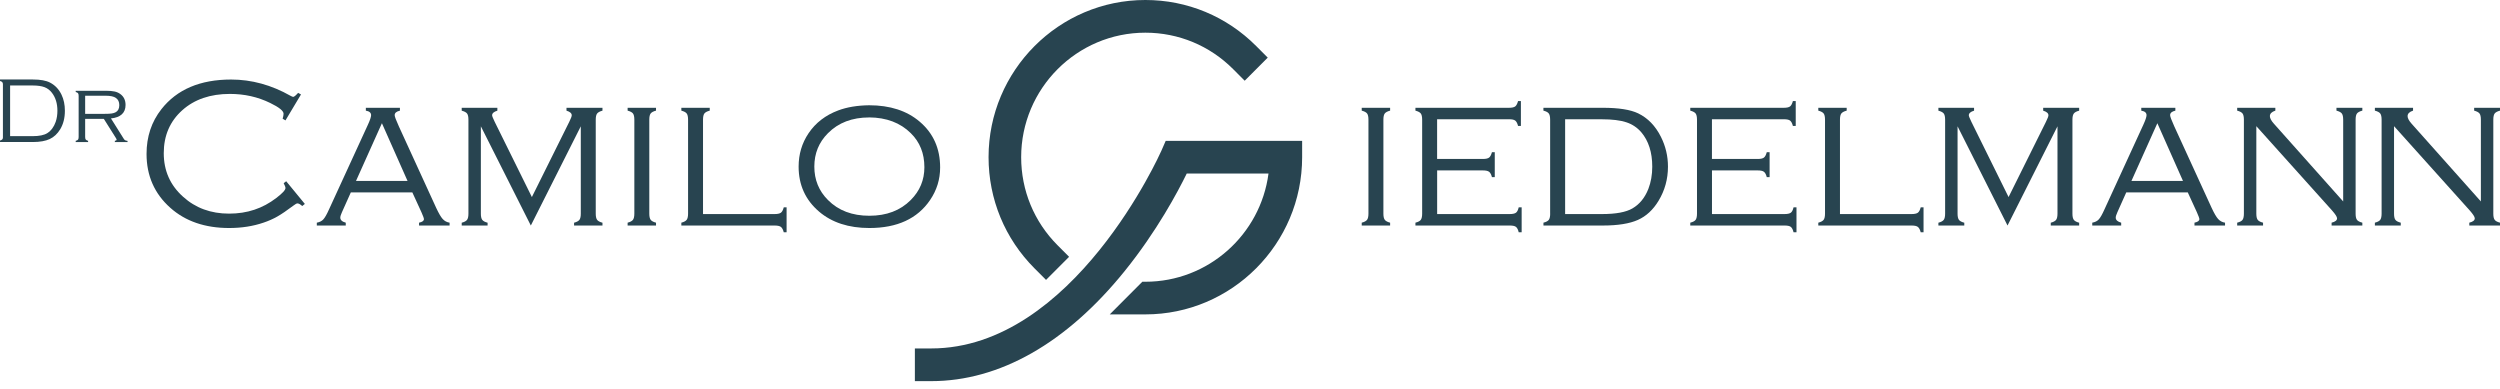 <?xml version="1.0" encoding="UTF-8"?>
<svg xmlns="http://www.w3.org/2000/svg" width="328" height="51" viewBox="0 0 328 51" fill="none">
  <g clip-path="url(#clip0_1241_94)">
    <path d="M148.134 41.248H150.27C161.612 41.248 170.841 31.995 170.841 20.624V18.482H152.939L152.378 19.768C152.265 20.028 140.829 45.716 122.168 45.716H120.031V50.005H122.168C131.142 50.005 139.914 45.021 147.535 35.593C151.789 30.331 154.552 25.121 155.698 22.771H166.427C165.375 30.771 158.532 36.965 150.275 36.965H149.874L145.596 41.253H148.134" fill="#284450"></path>
    <path d="M137.24 36.723L135.726 35.206C131.84 31.31 129.699 26.132 129.699 20.624C129.699 9.253 138.928 0 150.27 0C155.764 0 160.933 2.147 164.814 6.043L166.328 7.56L163.305 10.591L161.791 9.073C158.712 5.986 154.623 4.288 150.27 4.288C141.286 4.288 133.977 11.617 133.977 20.624C133.977 24.988 135.67 29.087 138.749 32.175L140.263 33.693L137.24 36.723Z" fill="#284450"></path>
    <path d="M39.491 12.392L37.454 15.797L37.081 15.574C37.161 15.3 37.204 15.083 37.204 14.927C37.204 14.548 36.619 14.076 35.445 13.508C33.832 12.719 32.073 12.322 30.163 12.322C27.597 12.322 25.513 13.035 23.919 14.459C22.297 15.91 21.485 17.787 21.485 20.095C21.485 22.402 22.33 24.298 24.018 25.811C25.65 27.291 27.663 28.028 30.054 28.028C32.445 28.028 34.454 27.348 36.242 25.981C37.048 25.366 37.454 24.931 37.454 24.671C37.454 24.544 37.374 24.331 37.218 24.038L37.548 23.778L39.996 26.756L39.651 27.031C39.397 26.799 39.184 26.686 39.02 26.686C38.92 26.686 38.746 26.78 38.496 26.974C37.652 27.608 36.954 28.085 36.397 28.402C35.841 28.719 35.237 28.988 34.577 29.21C33.209 29.678 31.705 29.915 30.064 29.915C26.899 29.915 24.329 29.031 22.349 27.267C20.269 25.418 19.227 23.059 19.227 20.194C19.227 17.934 19.877 15.976 21.179 14.322C23.216 11.73 26.263 10.435 30.323 10.435C33.011 10.435 35.61 11.149 38.123 12.572C38.288 12.662 38.402 12.709 38.468 12.709C38.586 12.709 38.803 12.534 39.114 12.184L39.486 12.392H39.491Z" fill="#284450"></path>
    <path d="M54.111 25.244H46.028L44.868 27.834C44.721 28.156 44.646 28.397 44.646 28.553C44.646 28.865 44.886 29.087 45.363 29.215V29.589H41.566V29.215C41.934 29.149 42.217 29.007 42.425 28.78C42.632 28.553 42.877 28.123 43.16 27.489L48.263 16.378C48.546 15.764 48.688 15.338 48.688 15.111C48.688 14.79 48.456 14.591 47.999 14.52V14.147H52.47V14.52C52.012 14.619 51.781 14.818 51.781 15.111C51.781 15.286 51.965 15.778 52.333 16.586L57.228 27.272C57.558 27.981 57.841 28.468 58.082 28.733C58.322 28.998 58.624 29.158 58.987 29.215V29.589H54.979V29.215C55.408 29.125 55.62 28.969 55.62 28.747C55.62 28.638 55.511 28.336 55.29 27.839L54.101 25.248L54.111 25.244ZM53.469 23.74L50.107 16.166L46.707 23.74H53.469Z" fill="#284450"></path>
    <path d="M69.645 29.589L63.09 16.572V28.033C63.09 28.411 63.151 28.681 63.269 28.842C63.387 29.002 63.623 29.13 63.972 29.22V29.593H60.576V29.22C60.925 29.13 61.156 29.002 61.279 28.842C61.397 28.681 61.458 28.411 61.458 28.033V15.707C61.458 15.319 61.397 15.05 61.279 14.894C61.161 14.738 60.925 14.615 60.576 14.52V14.147H65.254V14.52C64.797 14.657 64.566 14.861 64.566 15.125C64.566 15.234 64.679 15.523 64.91 15.995L69.782 25.854L74.682 15.995C74.903 15.556 75.012 15.262 75.012 15.125C75.012 14.861 74.781 14.657 74.323 14.52V14.147H79.044V14.52C78.695 14.61 78.464 14.738 78.341 14.898C78.219 15.059 78.162 15.329 78.162 15.707V28.033C78.162 28.411 78.223 28.681 78.341 28.842C78.459 29.002 78.695 29.13 79.044 29.22V29.593H75.318V29.22C75.667 29.13 75.898 29.002 76.021 28.842C76.139 28.681 76.2 28.411 76.2 28.033V16.572L69.645 29.589Z" fill="#284450"></path>
    <path d="M83.226 28.028V15.702C83.226 15.314 83.164 15.045 83.046 14.889C82.928 14.733 82.693 14.61 82.344 14.515V14.142H86.069V14.515C85.72 14.605 85.489 14.733 85.367 14.889C85.249 15.045 85.188 15.314 85.188 15.702V28.028C85.188 28.407 85.249 28.676 85.367 28.837C85.485 28.998 85.72 29.125 86.069 29.215V29.589H82.344V29.215C82.693 29.125 82.924 28.998 83.046 28.837C83.164 28.676 83.226 28.407 83.226 28.028Z" fill="#284450"></path>
    <path d="M92.236 28.085H101.631C102.017 28.085 102.286 28.024 102.451 27.91C102.611 27.792 102.739 27.556 102.828 27.206H103.201V30.473H102.828C102.739 30.123 102.611 29.891 102.451 29.768C102.291 29.65 102.017 29.589 101.631 29.589H89.393V29.215C89.742 29.125 89.973 28.998 90.095 28.837C90.213 28.676 90.275 28.407 90.275 28.028V15.702C90.275 15.314 90.213 15.045 90.095 14.889C89.977 14.733 89.742 14.61 89.393 14.515V14.142H93.118V14.515C92.769 14.605 92.538 14.733 92.415 14.889C92.298 15.045 92.236 15.314 92.236 15.702V28.085Z" fill="#284450"></path>
    <path d="M114.032 13.811C116.772 13.811 118.984 14.53 120.663 15.962C122.45 17.48 123.346 19.485 123.346 21.971C123.346 23.527 122.907 24.95 122.026 26.246C120.366 28.69 117.71 29.915 114.065 29.915C111.344 29.915 109.142 29.196 107.463 27.764C105.675 26.236 104.779 24.269 104.779 21.863C104.779 20.236 105.213 18.775 106.086 17.48C107.01 16.109 108.307 15.111 109.976 14.487C111.122 14.057 112.476 13.83 114.032 13.811ZM114.032 15.409C111.797 15.409 109.995 16.099 108.628 17.475C107.434 18.671 106.84 20.132 106.84 21.858C106.84 23.584 107.434 25.05 108.628 26.241C109.995 27.622 111.806 28.307 114.06 28.307C116.315 28.307 118.125 27.617 119.493 26.241C120.686 25.045 121.28 23.612 121.28 21.939C121.28 20.128 120.686 18.638 119.493 17.47C118.116 16.109 116.296 15.418 114.032 15.404V15.409Z" fill="#284450"></path>
    <path d="M179.54 28.028V15.702C179.54 15.314 179.479 15.045 179.361 14.889C179.243 14.733 179.007 14.61 178.658 14.515V14.142H182.384V14.515C182.035 14.605 181.804 14.733 181.681 14.889C181.563 15.045 181.502 15.314 181.502 15.702V28.028C181.502 28.407 181.563 28.676 181.681 28.837C181.799 28.998 182.035 29.125 182.384 29.215V29.589H178.658V29.215C179.007 29.125 179.238 28.998 179.361 28.837C179.479 28.676 179.54 28.407 179.54 28.028Z" fill="#284450"></path>
    <path d="M188.554 22.364V28.085H198.07C198.457 28.085 198.731 28.024 198.891 27.91C199.051 27.797 199.174 27.556 199.254 27.206H199.641V30.473H199.254C199.174 30.123 199.051 29.891 198.896 29.768C198.74 29.645 198.471 29.589 198.084 29.589H185.705V29.215C186.063 29.125 186.299 28.998 186.412 28.837C186.526 28.676 186.587 28.407 186.587 28.028V15.702C186.587 15.314 186.526 15.045 186.408 14.889C186.29 14.733 186.054 14.61 185.705 14.515V14.142H197.985C198.372 14.142 198.641 14.08 198.797 13.962C198.952 13.844 199.075 13.608 199.169 13.258H199.542V16.525H199.169C199.08 16.17 198.952 15.938 198.797 15.82C198.641 15.702 198.372 15.645 197.985 15.645H188.549V20.856H194.557C194.944 20.856 195.212 20.794 195.368 20.676C195.524 20.558 195.646 20.322 195.741 19.972H196.113V23.239H195.741C195.651 22.884 195.524 22.652 195.363 22.534C195.203 22.416 194.934 22.359 194.557 22.359H188.549L188.554 22.364Z" fill="#284450"></path>
    <path d="M203.378 28.028V15.702C203.378 15.324 203.321 15.054 203.203 14.894C203.09 14.733 202.855 14.605 202.496 14.515V14.142H210.282C212.362 14.142 213.913 14.383 214.932 14.875C216.196 15.489 217.186 16.511 217.903 17.934C218.526 19.163 218.837 20.477 218.837 21.863C218.837 23.489 218.427 24.983 217.601 26.345C216.884 27.532 215.979 28.369 214.885 28.856C213.791 29.343 212.258 29.589 210.287 29.589H202.501V29.215C202.859 29.125 203.095 28.998 203.208 28.837C203.321 28.676 203.383 28.407 203.383 28.028H203.378ZM205.345 28.085H210.174C211.999 28.085 213.333 27.839 214.178 27.343C215.111 26.799 215.809 25.948 216.267 24.78C216.606 23.896 216.776 22.927 216.776 21.872C216.776 19.991 216.295 18.482 215.333 17.348C214.8 16.733 214.145 16.293 213.357 16.038C212.574 15.783 211.513 15.65 210.174 15.65H205.345V28.085Z" fill="#284450"></path>
    <path d="M224.612 22.364V28.085H234.129C234.516 28.085 234.789 28.024 234.95 27.91C235.11 27.797 235.232 27.556 235.313 27.206H235.699V30.473H235.313C235.232 30.123 235.11 29.891 234.954 29.768C234.799 29.645 234.53 29.589 234.143 29.589H221.764V29.215C222.122 29.125 222.358 28.998 222.471 28.837C222.584 28.676 222.646 28.407 222.646 28.028V15.702C222.646 15.314 222.584 15.045 222.466 14.889C222.348 14.733 222.113 14.61 221.764 14.515V14.142H234.044C234.431 14.142 234.7 14.08 234.855 13.962C235.011 13.844 235.133 13.608 235.228 13.258H235.6V16.525H235.228C235.138 16.17 235.011 15.938 234.855 15.82C234.7 15.702 234.431 15.645 234.044 15.645H224.607V20.856H230.616C231.002 20.856 231.271 20.794 231.427 20.676C231.582 20.558 231.705 20.322 231.799 19.972H232.172V23.239H231.799C231.71 22.884 231.582 22.652 231.422 22.534C231.262 22.416 230.993 22.359 230.616 22.359H224.607L224.612 22.364Z" fill="#284450"></path>
    <path d="M241.404 28.085H250.798C251.185 28.085 251.459 28.024 251.619 27.91C251.779 27.797 251.907 27.556 251.996 27.206H252.369V30.473H251.996C251.907 30.123 251.779 29.891 251.619 29.768C251.459 29.645 251.185 29.589 250.798 29.589H238.561V29.215C238.91 29.125 239.141 28.998 239.263 28.837C239.381 28.676 239.442 28.407 239.442 28.028V15.702C239.442 15.314 239.381 15.045 239.263 14.889C239.145 14.733 238.91 14.61 238.561 14.515V14.142H242.286V14.515C241.937 14.605 241.706 14.733 241.583 14.889C241.466 15.045 241.404 15.314 241.404 15.702V28.085Z" fill="#284450"></path>
    <path d="M263.387 29.589L256.832 16.572V28.033C256.832 28.411 256.893 28.681 257.011 28.842C257.129 29.002 257.365 29.13 257.714 29.22V29.593H254.318V29.22C254.667 29.13 254.898 29.002 255.021 28.842C255.139 28.681 255.2 28.411 255.2 28.033V15.707C255.2 15.319 255.139 15.05 255.021 14.894C254.903 14.738 254.667 14.615 254.318 14.52V14.147H258.997V14.52C258.539 14.657 258.308 14.861 258.308 15.125C258.308 15.234 258.421 15.523 258.652 15.995L263.524 25.854L268.424 15.995C268.645 15.556 268.754 15.262 268.754 15.125C268.754 14.861 268.523 14.657 268.065 14.52V14.147H272.786V14.52C272.437 14.61 272.201 14.738 272.083 14.898C271.965 15.059 271.904 15.329 271.904 15.707V28.033C271.904 28.411 271.965 28.681 272.083 28.842C272.201 29.002 272.437 29.13 272.786 29.22V29.593H269.06V29.22C269.409 29.13 269.641 29.002 269.763 28.842C269.881 28.681 269.942 28.411 269.942 28.033V16.572L263.387 29.589Z" fill="#284450"></path>
    <path d="M287.048 25.244H278.965L277.805 27.834C277.659 28.156 277.583 28.397 277.583 28.553C277.583 28.865 277.824 29.087 278.3 29.215V29.589H274.504V29.215C274.872 29.149 275.159 29.007 275.362 28.78C275.57 28.553 275.815 28.123 276.098 27.489L281.201 16.378C281.484 15.764 281.625 15.338 281.625 15.111C281.625 14.79 281.394 14.591 280.936 14.52V14.147H285.407V14.52C284.95 14.619 284.719 14.818 284.719 15.111C284.719 15.286 284.903 15.778 285.27 16.586L290.166 27.272C290.496 27.981 290.779 28.468 291.019 28.733C291.26 28.998 291.562 29.158 291.925 29.215V29.589H287.916V29.215C288.345 29.125 288.557 28.969 288.557 28.747C288.557 28.638 288.449 28.336 288.227 27.839L287.039 25.248L287.048 25.244ZM286.407 23.74L283.045 16.166L279.644 23.74H286.407Z" fill="#284450"></path>
    <path d="M296.031 16.558V28.028C296.031 28.407 296.088 28.676 296.206 28.837C296.319 28.998 296.555 29.125 296.913 29.215V29.589H293.518V29.215C293.876 29.125 294.112 28.998 294.225 28.837C294.338 28.676 294.399 28.407 294.399 28.028V15.702C294.399 15.314 294.338 15.045 294.22 14.889C294.102 14.733 293.867 14.61 293.518 14.515V14.142H298.526V14.515C298.05 14.671 297.809 14.912 297.809 15.234C297.809 15.508 297.984 15.839 298.333 16.227L307.425 26.43V15.702C307.425 15.314 307.364 15.045 307.246 14.889C307.128 14.733 306.892 14.61 306.543 14.515V14.142H309.939V14.515C309.59 14.605 309.358 14.733 309.236 14.889C309.118 15.045 309.057 15.314 309.057 15.702V28.028C309.057 28.407 309.113 28.676 309.231 28.837C309.344 28.998 309.58 29.125 309.939 29.215V29.589H305.906V29.215C306.383 29.097 306.623 28.908 306.623 28.648C306.623 28.454 306.402 28.109 305.963 27.612L296.031 16.553V16.558Z" fill="#284450"></path>
    <path d="M314.098 16.558V28.028C314.098 28.407 314.154 28.676 314.272 28.837C314.385 28.998 314.621 29.125 314.979 29.215V29.589H311.584V29.215C311.942 29.125 312.178 28.998 312.291 28.837C312.405 28.676 312.466 28.407 312.466 28.028V15.702C312.466 15.314 312.405 15.045 312.287 14.889C312.169 14.733 311.933 14.61 311.584 14.515V14.142H316.592V14.515C316.116 14.671 315.876 14.912 315.876 15.234C315.876 15.508 316.05 15.839 316.399 16.227L325.491 26.43V15.702C325.491 15.314 325.43 15.045 325.312 14.889C325.194 14.733 324.958 14.61 324.609 14.515V14.142H328.005V14.515C327.656 14.605 327.425 14.733 327.302 14.889C327.184 15.045 327.123 15.314 327.123 15.702V28.028C327.123 28.407 327.18 28.676 327.298 28.837C327.411 28.998 327.647 29.125 328.005 29.215V29.589H323.973V29.215C324.449 29.097 324.69 28.908 324.69 28.648C324.69 28.454 324.468 28.109 324.029 27.612L314.098 16.553V16.558Z" fill="#284450"></path>
    <path d="M0.383 18.019V11.059C0.383 10.941 0.355 10.846 0.298 10.78C0.241 10.714 0.142 10.662 -0.004 10.624V10.43H4.316C5.297 10.43 6.047 10.567 6.565 10.837C7.221 11.177 7.721 11.702 8.065 12.411C8.367 13.031 8.513 13.74 8.513 14.53C8.513 15.466 8.31 16.27 7.909 16.946C7.546 17.546 7.084 17.981 6.528 18.241C5.971 18.501 5.231 18.634 4.316 18.634H0.001V18.44C0.147 18.402 0.246 18.345 0.303 18.284C0.359 18.222 0.388 18.128 0.388 18.005L0.383 18.019ZM1.326 17.863H4.283C5.151 17.863 5.797 17.73 6.216 17.461C6.712 17.14 7.075 16.648 7.306 15.986C7.457 15.546 7.532 15.064 7.532 14.534C7.532 13.579 7.292 12.79 6.806 12.165C6.537 11.82 6.212 11.575 5.83 11.433C5.448 11.291 4.929 11.215 4.283 11.215H1.326V17.858V17.863Z" fill="#284450"></path>
    <path d="M11.172 15.593V17.962C11.172 18.128 11.2 18.246 11.252 18.312C11.304 18.378 11.408 18.435 11.559 18.477V18.638H9.932V18.477C10.087 18.44 10.191 18.383 10.243 18.312C10.295 18.241 10.318 18.123 10.318 17.962V12.586C10.318 12.416 10.29 12.298 10.238 12.232C10.186 12.165 10.083 12.109 9.932 12.071V11.91H13.921C14.374 11.91 14.742 11.943 15.03 12.005C15.317 12.066 15.562 12.175 15.775 12.331C16.237 12.662 16.473 13.139 16.473 13.773C16.473 14.288 16.312 14.7 15.987 14.998C15.662 15.296 15.185 15.475 14.558 15.537L16.242 18.218C16.303 18.312 16.36 18.373 16.421 18.402C16.477 18.435 16.581 18.463 16.732 18.482V18.643H15.067V18.482C15.223 18.449 15.303 18.402 15.303 18.331C15.303 18.284 15.256 18.184 15.166 18.043L13.62 15.593H11.177H11.172ZM11.172 14.936H13.728C14.138 14.936 14.45 14.922 14.657 14.889C14.864 14.856 15.039 14.804 15.181 14.723C15.496 14.549 15.652 14.241 15.652 13.801C15.652 13.362 15.506 13.064 15.209 12.851C14.935 12.652 14.473 12.558 13.822 12.558H11.172V14.931V14.936Z" fill="#284450"></path>
  </g>
  <defs>
    <clipPath id="clip0_1241_94">
      <rect width="328" height="50.962" fill="white"></rect>
    </clipPath>
  </defs>
</svg>

